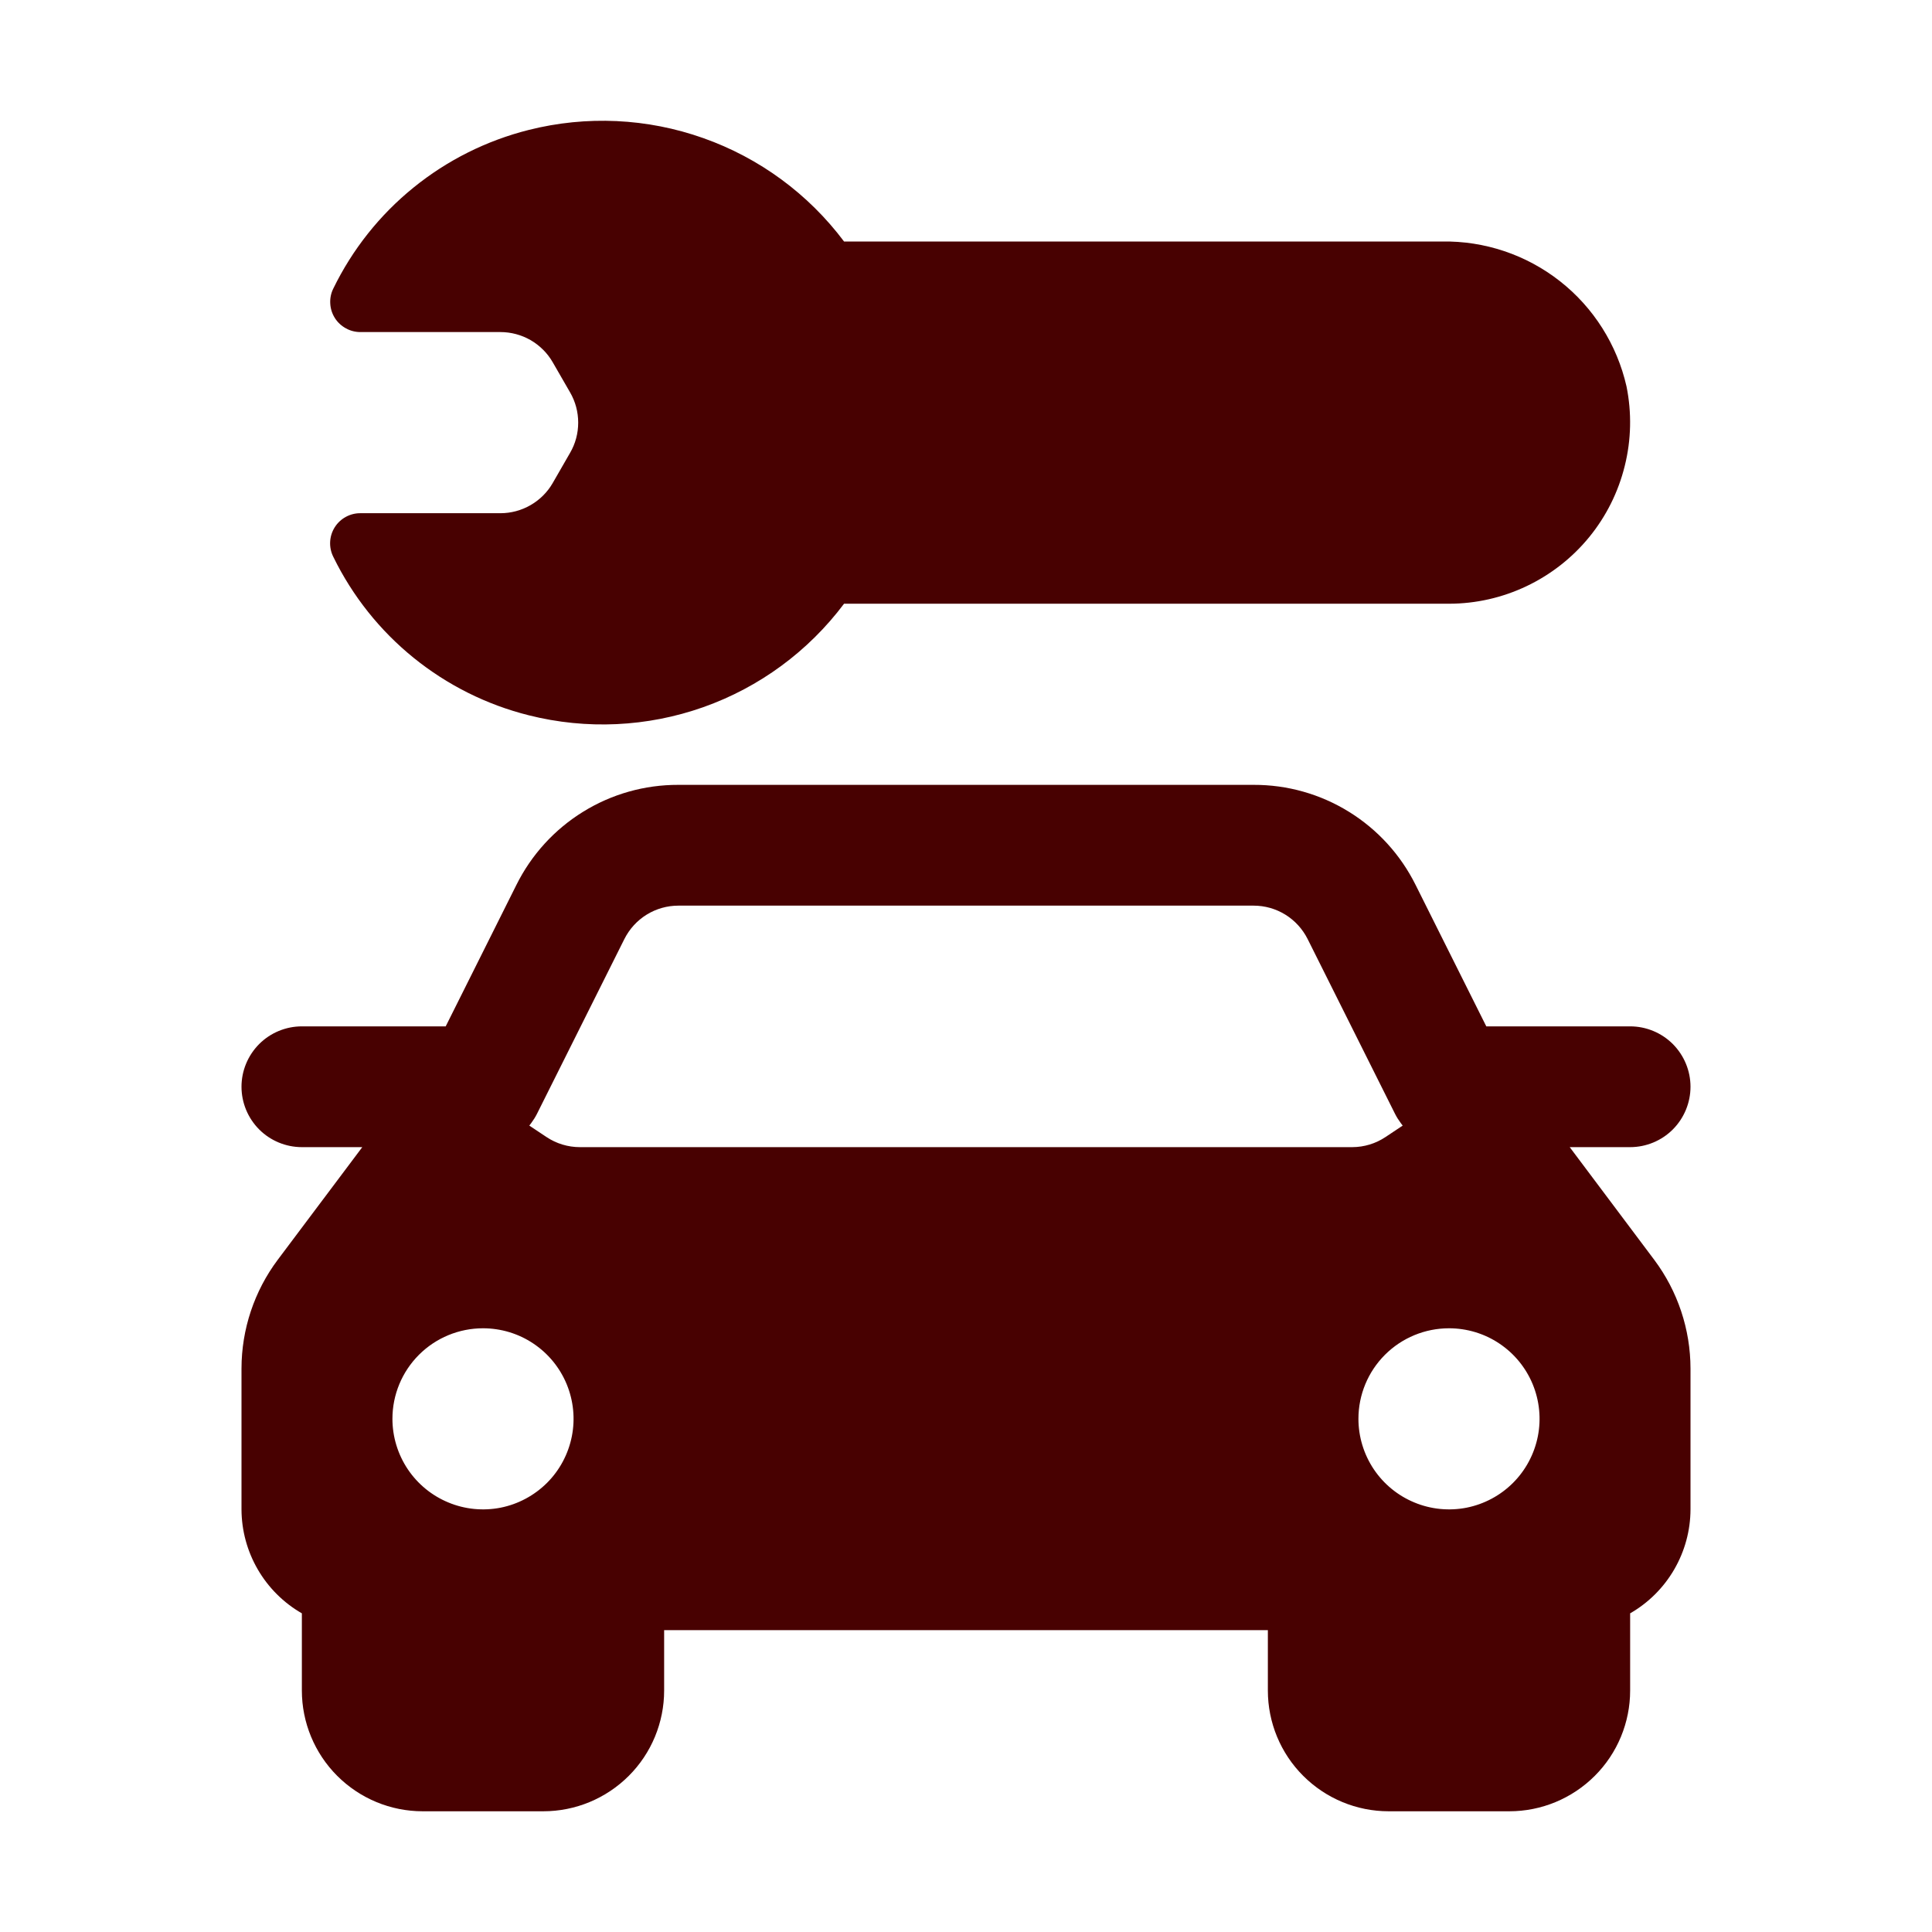 <svg xmlns="http://www.w3.org/2000/svg" width="33" height="33" viewBox="0 0 33 33" fill="none"><path d="M26.812 19.594H27.844C28.117 19.594 28.38 19.485 28.573 19.292C28.766 19.098 28.875 18.836 28.875 18.562C28.875 18.289 28.766 18.027 28.573 17.833C28.38 17.64 28.117 17.531 27.844 17.531H25.387L24.18 15.116C23.924 14.601 23.53 14.168 23.041 13.866C22.552 13.563 21.988 13.404 21.413 13.406H11.587C11.012 13.404 10.448 13.563 9.959 13.866C9.47 14.168 9.076 14.601 8.82 15.116L7.613 17.531H5.156C4.883 17.531 4.62 17.64 4.427 17.833C4.234 18.027 4.125 18.289 4.125 18.562C4.125 18.836 4.234 19.098 4.427 19.292C4.62 19.485 4.883 19.594 5.156 19.594H6.188L4.744 21.518C4.343 22.054 4.126 22.705 4.125 23.374V25.781C4.126 26.142 4.222 26.495 4.403 26.807C4.584 27.119 4.844 27.378 5.156 27.557V28.875C5.156 29.422 5.374 29.947 5.76 30.333C6.147 30.72 6.672 30.938 7.219 30.938H9.281C9.828 30.938 10.353 30.72 10.74 30.333C11.127 29.947 11.344 29.422 11.344 28.875V27.844H21.656V28.875C21.656 29.422 21.873 29.947 22.26 30.333C22.647 30.72 23.172 30.938 23.719 30.938H25.781C26.328 30.938 26.853 30.72 27.24 30.333C27.627 29.947 27.844 29.422 27.844 28.875V27.557C28.156 27.378 28.416 27.119 28.597 26.807C28.778 26.495 28.874 26.142 28.875 25.781V23.375C28.874 22.706 28.657 22.055 28.256 21.519L26.812 19.594ZM24.75 22.688C25.056 22.688 25.355 22.778 25.609 22.948C25.864 23.118 26.062 23.36 26.179 23.642C26.296 23.925 26.327 24.236 26.267 24.536C26.207 24.836 26.06 25.112 25.844 25.328C25.628 25.544 25.352 25.692 25.052 25.752C24.752 25.811 24.441 25.781 24.158 25.663C23.875 25.546 23.634 25.348 23.464 25.094C23.294 24.839 23.203 24.54 23.203 24.234C23.203 23.824 23.366 23.431 23.656 23.141C23.946 22.851 24.34 22.688 24.75 22.688ZM9.075 19.181C9.112 19.131 9.145 19.079 9.173 19.023L10.665 16.039C10.751 15.868 10.882 15.724 11.045 15.623C11.208 15.522 11.396 15.469 11.587 15.469H21.413C21.604 15.469 21.792 15.522 21.955 15.623C22.118 15.724 22.249 15.868 22.335 16.039L23.827 19.023C23.855 19.079 23.888 19.131 23.925 19.181L23.959 19.226L23.666 19.421C23.499 19.533 23.302 19.593 23.1 19.594H9.905C9.702 19.594 9.503 19.534 9.334 19.421L9.041 19.226L9.075 19.181ZM8.25 22.688C8.556 22.688 8.855 22.778 9.109 22.948C9.364 23.118 9.562 23.36 9.679 23.642C9.796 23.925 9.827 24.236 9.767 24.536C9.707 24.836 9.56 25.112 9.344 25.328C9.127 25.544 8.852 25.692 8.552 25.752C8.252 25.811 7.941 25.781 7.658 25.663C7.375 25.546 7.134 25.348 6.964 25.094C6.794 24.839 6.703 24.54 6.703 24.234C6.703 23.824 6.866 23.431 7.156 23.141C7.446 22.851 7.84 22.688 8.25 22.688Z" fill="#480101"></path><path d="M14.417 10.312C13.807 11.125 12.971 11.74 12.013 12.079C11.055 12.418 10.018 12.466 9.033 12.218C8.313 12.038 7.641 11.702 7.064 11.235C6.487 10.768 6.02 10.18 5.694 9.513C5.654 9.434 5.635 9.346 5.639 9.257C5.643 9.168 5.67 9.082 5.717 9.007C5.764 8.932 5.83 8.87 5.908 8.828C5.986 8.786 6.074 8.764 6.163 8.766H8.548C8.729 8.766 8.907 8.718 9.064 8.627C9.22 8.537 9.351 8.407 9.441 8.25L9.738 7.734C9.829 7.578 9.876 7.4 9.876 7.219C9.876 7.038 9.829 6.86 9.738 6.703L9.441 6.188C9.351 6.031 9.22 5.901 9.064 5.81C8.907 5.72 8.729 5.672 8.548 5.672H6.163C6.074 5.673 5.987 5.652 5.91 5.609C5.832 5.567 5.766 5.506 5.719 5.431C5.672 5.356 5.645 5.271 5.641 5.183C5.636 5.094 5.654 5.006 5.694 4.927C6.019 4.26 6.486 3.671 7.063 3.204C7.64 2.736 8.312 2.4 9.033 2.219C10.018 1.971 11.055 2.019 12.013 2.359C12.971 2.698 13.807 3.312 14.417 4.125H24.626C25.357 4.112 26.069 4.351 26.644 4.802C27.219 5.253 27.62 5.888 27.782 6.6C27.873 7.049 27.863 7.513 27.752 7.958C27.642 8.404 27.435 8.819 27.145 9.174C26.855 9.529 26.489 9.815 26.075 10.012C25.661 10.209 25.209 10.312 24.75 10.312H14.417Z" fill="#480101"></path></svg>